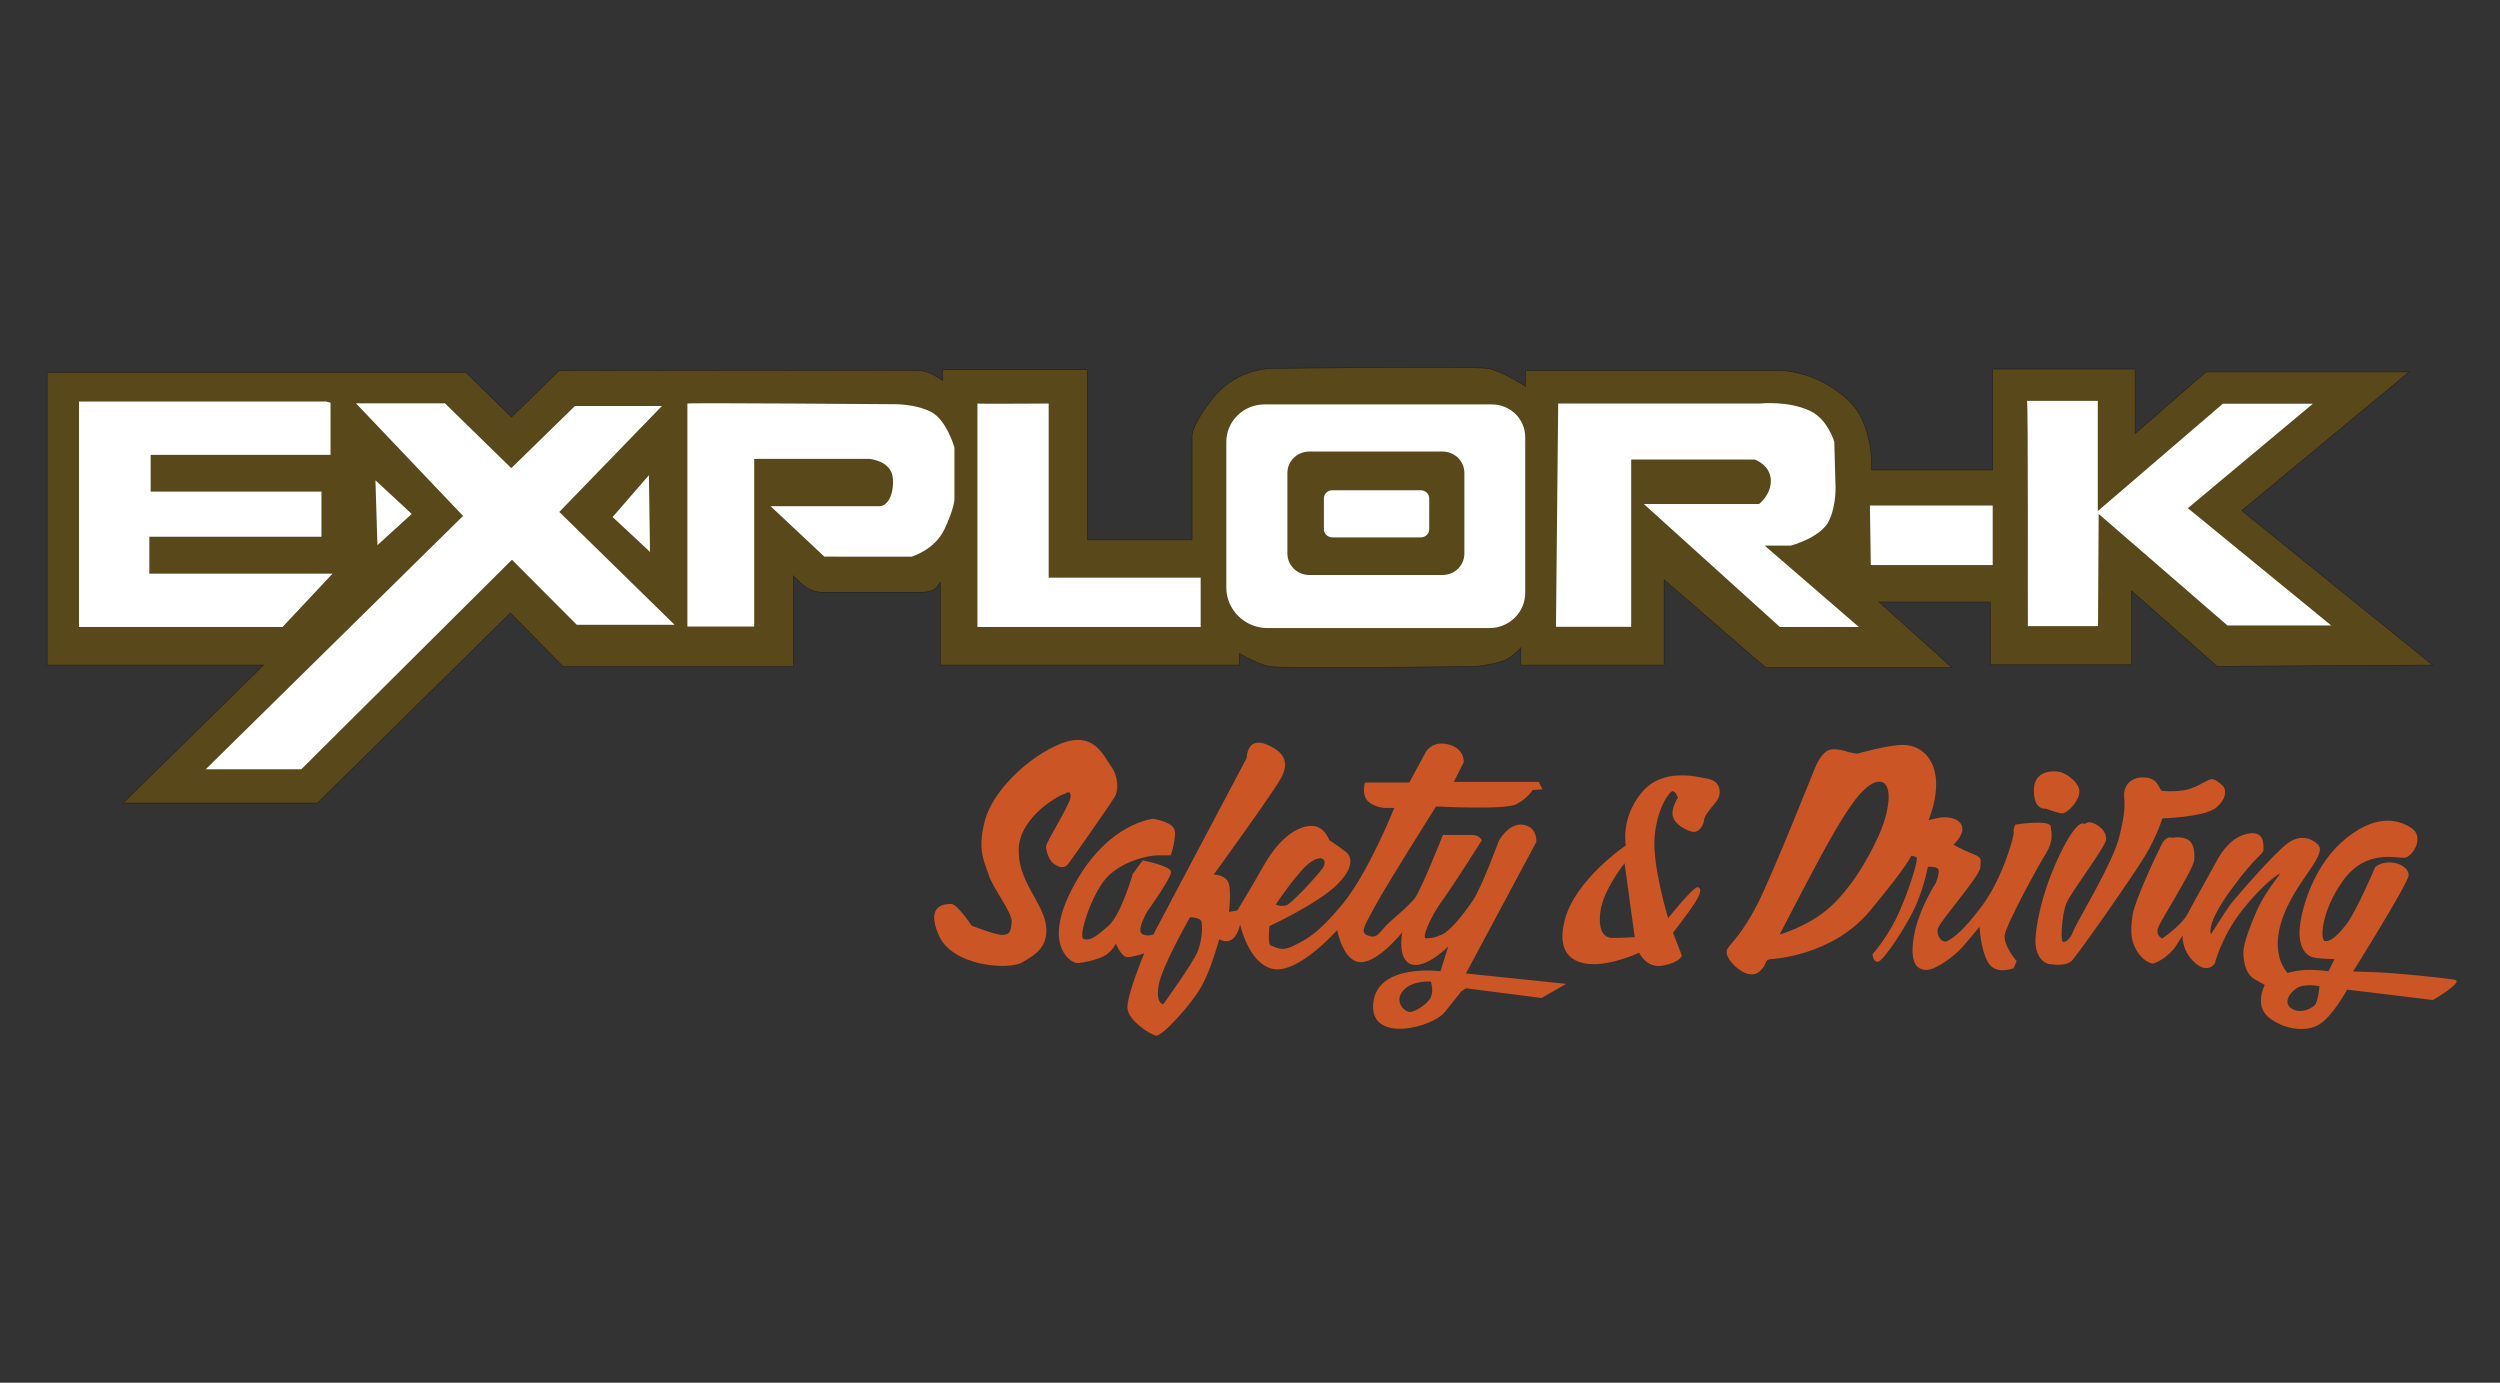 <?xml version="1.0" encoding="utf-8"?>
<!-- Generator: Adobe Illustrator 24.3.0, SVG Export Plug-In . SVG Version: 6.00 Build 0)  -->
<svg version="1.1" id="Capa_1" xmlns="http://www.w3.org/2000/svg" xmlns:xlink="http://www.w3.org/1999/xlink" x="0px" y="0px"
	 viewBox="0 0 1130 625" style="enable-background:new 0 0 1130 625;" xml:space="preserve">
<rect x="0" y="0" width="1130" height="625" fill="#333333" stroke="none"/>
<style type="text/css">
	.st0{fill:#58481A;}
	.st1{fill:none;stroke:#1E1E1D;stroke-width:0.25;stroke-miterlimit:10;}
	.st2{fill:#CB5524;}
	.st3{fill:#FFFFFF;}
</style>
<g>
	<path class="st0" d="M1099.6,300.6l-86.3-69.8l75.7-62.7h-91.9l-32,27.8v-29.1h-64.4v45.6h-54.8c0,0,1.5-20.9-10.9-32
		c-16.2-14.5-33-12.9-33-12.9H689.5v7.1c0,0-10.9-7.1-17.2-8.1c-6.3-1-96.5,0-96.5,0s-16.2-0.6-27.1,12.9
		c-10.9,13.6-9.9,18.1-9.9,18.1V244h-47.3v-76.9h-65.4v4.9c0,0-5.6-4.2-10.2-4.5c-4.6-0.3-163.2,0-163.2,0l-21.5,21l-20.6-20.2H21.3
		v132.3h97.8l-63.5,62.4h87.9l87.2-85.9l23.8,24.2h104.1v-41c0,0,3.3,3.6,6.3,5.5c3,1.9,6.3,1.9,6.3,1.9h45.9c0,0,4.6,0,6.3-2.3
		l1.6-2.3v37.5h135.2v-5.2c0,0,7.6,4.5,13.2,5.8s93.8,0,93.8,0s9.9-1,13.9-3.2c4-2.3,6.3-5.2,6.3-5.2v7.8h64.8v-38.5l45.9,39.7h84.3
		l-33-29.7h50.2v28.4h63.8V267l38.7,34.2L1099.6,300.6z"/>
	<path class="st1" d="M1099.6,300.6l-86.3-69.8l75.7-62.7h-91.9l-32,27.8v-29.1h-64.4v45.6h-54.8c0,0,1.5-20.9-10.9-32
		c-16.2-14.5-33-12.9-33-12.9H689.5v7.1c0,0-10.9-7.1-17.2-8.1c-6.3-1-96.5,0-96.5,0s-16.2-0.6-27.1,12.9
		c-10.9,13.6-9.9,18.1-9.9,18.1V244h-47.3v-76.9h-65.4v4.9c0,0-5.6-4.2-10.2-4.5c-4.6-0.3-163.2,0-163.2,0l-21.5,21l-20.6-20.2H21.3
		v132.3h97.8l-63.5,62.4h87.9l87.2-85.9l23.8,24.2h104.1v-41c0,0,3.3,3.6,6.3,5.5c3,1.9,6.3,1.9,6.3,1.9h45.9c0,0,4.6,0,6.3-2.3
		l1.6-2.3v37.5h135.2v-5.2c0,0,7.6,4.5,13.2,5.8s93.8,0,93.8,0s9.9-1,13.9-3.2c4-2.3,6.3-5.2,6.3-5.2v7.8h64.8v-38.5l45.9,39.7h84.3
		l-33-29.7h50.2v28.4h63.8V267l38.7,34.2L1099.6,300.6z"/>
	<path class="st2" d="M439.2,418.4c0,0-6.5-9.8-9.2-9.8c-2.6,0-11.8,0-5.7,14.1c6.1,14.1,31.4,15.8,37.5,12.4
		c6.1-3.4,12.6-7.3,10.9-17.5c-1.7-10.2-13.1-20-12.2-34.5s19.2-24.3,20.9-24.3c0,0,2.8-2.3,2.5,1.5c-0.4,3.7-11.1,20.3-11.1,22.3
		c0,2,1.4,6.4,3.5,7.8c2.1,1.4,4.5,2.7,6.6,0c2.1-2.7,19.7-28,21.1-30.4c1.4-2.4,1.7-8.8-1.7-13.5c-3.5-4.7-7.6-16.2-22.5-10.5
		c-14.9,5.8-31.1,21.6-34.6,34.8s-0.4,18.3,1.7,24.7c2.1,6.4,10.7,16.9,10.4,21.3c-0.4,4.4-1,5.8-4.5,5.8
		C449.4,422.4,439.2,418.4,439.2,418.4"/>
	<path class="st2" d="M530.6,374.4c1.7,3-1.4,12.2-1.4,12.2h-5.5c-5.5,0-16.9,3-23.5,10.1s-13.1,26.7-10.4,27.7
		c2.8,1,5.2-0.7,11.1-5.8c5.9-5.1,11.1-23.6,11.1-23.6l4.5-6.1c0,0,12.5,2.4,12.8,5.1c0.3,2.7-10.7,17.9-10.7,17.9s-4.5,7.8-2.8,9.8
		s5.5,0.7,5.5,0.7l42.2-79.8c0,0,0-9.8,9-6.1s9.7,8.8,6.9,14.5c-2.8,5.8-30.8,44.3-30.8,44.3s5.9,0,6.9,4.4c1,4.4,0,12.5,0,12.5
		l3.8-0.7c0,0,4.8-7.8,12.1-20.6c7.3-12.8,15.6-17.6,21.4-17.6c5.9,0,8,6.4,8,6.4s5.5,3.7,7.6,5.4c2.1,1.7,4.5,6.4-4.2,14.9
		c-8.6,8.5-30.4,18.6-30.4,18.6s-1,8.5,0.7,8.8s4.2,3,9.7,0.3c5.5-2.7,10.7-4.7,22.5-18.9c11.8-14.2,23.5-43.6,23.5-43.6h-3.8
		c0,0-4.8,0-8-3s-1.4-8.5-1.4-8.5h20l7.3-13.5c0,0,2.8-5.7,10.4-3.7c7.6,2,6.9,8.1,6.9,8.1l-4.5,8.8h38.4l1.7,3.4l-4.5,0.3
		c0,0-2.1,3.7-7.3,6.4c-5.2,2.7-36.3,1-36.3,1s-21.8,34.5-27.3,44.6c-5.5,10.1-7.3,12.5-3.1,13.9c4.2,1.4,4.8-2,9.3-6.1
		c4.5-4,8.6-7.4,11.4-10.8c2.8-3.4,12.8-28.7,12.8-28.7h13.1c3.5,0,4.5,2.4,4.5,2.4s-12.8,20.3-18,27.4s-9.3,16.9-7.3,16.9
		s3.5,0,7.3-1.7c3.8-1.7,9.7-9.1,13.8-15.2c4.2-6.1,11.8-27,11.8-27s4.5-8.5,11.1-7.4c6.6,1,5.9,7.8,5.9,7.8L662.6,440l45.3,4.7
		l-11.1,6.4l-34.2-4.4l-2.1,1.4c0,0-2.1,2.7-7.6,9.5c-5.5,6.8-33.9,14.2-32.2-4.1s30.4-14.5,30.4-14.5l3.5-11.2
		c0,0-10,10.1-16.6,8.1c-6.6-2-4.2-14.5-4.2-14.5s-10.7,13.5-18.7,13.5c-8,0-10.7-14.5-10.7-14.5s-17.3,19.6-28.7,17.6
		s-15.2-20.3-15.2-20.3s-0.7,4.7-3.5,6.8s-5.9,0-5.9,0s-3.5,13.2-8,21.3c-4.5,8.1-18,23-20.7,22.3s-12.5-6.8-12.8-12.5
		c-0.3-5.8,7.6-24.7,7.6-24.7s-4.8,1.7-7.6,1.7c-2.8,0-5.2-6.1-5.2-6.1s-1.4,3-4.5,5.1s-10.7,3.7-13.1,3.7c-2.4,0-16.6-7.8-1-35.8
		c15.5-28,35.6-29.4,35.6-29.4S528.9,371.3,530.6,374.4 M537.9,414.6c0,0-12.8,22.3-14.2,30.8s2.1,8.5,2.1,8.5s13.5-18.6,15.6-24
		c2.1-5.4,2.1-11.2,1.7-13.2C542.7,414.6,537.9,414.6,537.9,414.6 M581.4,409.2c2.4-0.7,13.8-13.2,16.3-16.6s0.3-6.8-5.2-3
		c-5.5,3.7-15.9,19.3-15.9,19.3S579,409.9,581.4,409.2 M646.8,443.7c0,0-8.6-0.8-12.7,4.2s0.8,9.5,3.2,9.5s8.1-3.7,9.4-6.6
		C648.1,447.9,646.8,443.7,646.8,443.7"/>
	<path class="st2" d="M741.9,358.4c9.4-11.6,25-7.4,30.4-6.3c5.4,1,6.5,6.8,3,10.8c-3.5,4-5.1,6.6-5.1,7.9s-1.9,6.3-5.9,5
		c-4-1.3-7.8-4-8.3-7.4c-0.5-3.4,2.4-7.9,2.4-7.9s-1.1-2.9-2.4-2.9c-1.3,0-7,7.6-8.1,20.5C746.7,391,754,415,754,415
		s11.8-14.8,13.5-14s1.3,2.6-1.1,6.6c-2.4,4-10.2,14-10.2,14l4,10.3c0,0-0.5,2.9-8.3,4.5s-11-5.8-11-5.8s-8.3,4-17,5
		s-21.3-1.1-16.7-19.5c4.6-18.4,27.7-34,27.7-34S732.4,370,741.9,358.4 M734.3,390.2c0,0-10,12.4-11,22.4c-1.1,10,3.2,11.1,4.8,11.3
		s10.8-0.3,10.8-0.3L734.3,390.2z"/>
	<path class="st2" d="M839.4,340.7c0,0,13.7-4,20.7-4s13.5,4.7,14.8,14.2c1.3,9.5-3.2,19.8-3.2,19.8s4.8-1.3,7-1.3s6.7,0.3,8.1,4
		c1.3,3.7-3.8,8.4-3.8,8.4s3.5,2.1,8.3,4c4.8,1.8,4,2.4,3.8,6.3c-0.3,4-18,24-19.1,27.4c-1.1,3.4,1.9,7.1,4.3,5.8
		c2.4-1.3,7-4.2,15.9-16.3c8.9-12.1,14.3-31.1,14-32.9c-0.3-1.8,0.8-3.4,0.8-3.4s15.3-2.4,15.9,0.8c0.5,3.2,1.3,6.8-2.2,12.4
		c-3.5,5.5-18,32.1-18.6,36.9c-0.5,4.7,5.4,11.6,5.4,11.6l-1.3,3.2c0,0-8.1,3.4-11.6-2.6c-3.5-6.1-3.8-16.1-3.8-16.1
		s-4.6,5.5-7.8,9.2s-11.8,10.3-16.2,10.3s-7.8-3.2-5.7-15.3s10-24.2,10-24.2s1.6-4.2,1.1-5.8c-0.5-1.6-4.8-1.3-4.8-1.3
		s-1.6,8.7-5.4,17.4c-3.8,8.7-14.8,25.5-17.2,25.5c-2.4,0-2.4-3.4-2.4-3.4s5.7-6.3,10.5-15.8c4.8-9.5,10.5-27.1,9.4-27.9
		c-1.1-0.8-2.4-0.8-2.4-0.8s-1.3,4-18.6,24.8c-17.2,20.8-44.7,21.9-44.7,21.9s-1.6,0-2.2,1c-0.5,1.1-0.8,2.6-3.2,4.7
		c-2.4,2.1-5.9,1.3-8.9-0.8c-3-2.1-7.3-6.8-5.4-9.7c1.9-2.9,6.5-6.6,13.2-19.5c6.7-12.9,26.4-62.4,26.4-62.4s2.2-5.5,5.4-7.4
		s9.4,0.5,9.4,0.5L839.4,340.7z M825.3,411.6c9.4-7.6,18.3-21.3,24-34.2c5.7-12.9,6.2-25.3-0.8-24c-7,1.3-15.1,15.3-20.7,25
		c-5.7,9.7-23.4,44-23.4,44S815.9,419.2,825.3,411.6"/>
	<path class="st2" d="M924.7,365.5c0,0-5.4,1-5.4-8.2c0-9.2,8.6-9,11.6-8.4c3,0.5,10,5.3,8.9,10c-1.1,4.7-5.7,8.4-7.3,8.7
		C930.9,367.9,924.7,365.5,924.7,365.5"/>
	<path class="st2" d="M942.3,372.6c0,0-2.7-4.2-11.3,13.7c-8.6,17.9-11,33.7-11,39.2s2.7,9.7,6.5,10.3c3.8,0.5,7.5,0.5,9.7-1.3
		c2.2-1.8,28-38.7,33.4-47.7c5.4-9,7.8-16.9,7.8-16.9s19.4-0.5,24.5-5c5.1-4.5,4-8.4,3-9.5c-1.1-1-3.5-3.4-5.4-3.2s-7,4.2-12.4,5
		s-8.1,0.3-9.7,0.3s-1.3-5.8-8.1-6.1c-6.7-0.3-9.4,4.2-9.2,8.2s0.8,6.6-2.2,18.7c-3,12.1-19.1,38.2-20.7,42.4s-3.8,5.3-4.8,5
		c-1.1-0.3-0.5-12.1,1.6-17.4c2.2-5.3,18-25.8,18-29c0-3.2-2.2-5.5-5.4-7.1C943.3,370.8,942.3,372.6,942.3,372.6"/>
	<path class="st2" d="M988.3,379.2c3.2,1.3,3.8,5.3,3.5,9.5c-0.3,4.2-15.3,27.4-16.4,30.8c-1.1,3.4,1.9,4.7,1.9,4.7s8.9-6,11.6-11.3
		c2.7-5.3,10.8-19.5,13.2-24c2.4-4.5,7-10.8,14-12.1c7-1.3,7,4,7,6.9s-2.4,1.6-14.5,18.2c-12.1,16.6-9.2,20.3-9.2,20.3
		s6.5-10.3,8.6-13.2c2.2-2.9,19.9-23.4,26.1-27.9c6.2-4.5,11.3-1.6,13.5,0.5c2.2,2.1,0.5,5.5-3,10.8s-12.4,16.6-14.6,29
		c-2.2,12.4,4,18.4,4,18.4s2.2-0.8,6.7-1.3c4.6-0.5,11.8,0.5,11.8,0.5l2.7-5.5c0,0-4.3,0-8.3-0.5c-4-0.5-7-3.2-7.5-10.3
		s4.6-29.2,19.1-42.1s25.3-10.5,31.5-6.3c6.2,4.2,0.3,13.2-3.2,13.4c-3.5,0.3-17.5-4-27.7,10.3c-10.2,14.2-10.5,27.4-8.1,27.4
		c2.4,0,4.8-1.6,9.4-7.4c4.6-5.8,13.2-26.1,13.2-26.1s2.2-2.1,6.5-2.1c4.3,0,8.6,2.4,8.6,5.8c0,3.4-25.1,43.5-25.1,43.5l9.4,0.3
		c9.4,0.3,31.5,2.6,36.4,3.4c4.8,0.8-9.7,9.2-9.7,9.2l-38.8-4.7c0,0-6.5,12.1-12.7,15.8c-6.2,3.7-16.4,2.1-22.9-3.4
		c-6.5-5.5-1.6-14.5-1.6-14.5l-4.6-2.6c-4.6-2.6-5.1-9.2-5.1-12.4s2.7-11.1,6.5-19.5c3.8-8.4,10.8-16.1,10-15.8
		c-0.8,0.3-7,4-16.7,16.1s-12.7,24.5-12.7,24.5s-3.2,5-9.2-0.5c-5.9-5.5-5.4-12.1-5.4-12.1l-3,4.7c-3,4.7-9.7,8.4-11,7.9
		s-4.3-1.6-7-6.3c-2.7-4.7-2.4-9.5-1.6-15.5c0.8-6.1,11-27.9,13.2-32.1c2.2-4.2,4.6-2.9,4.6-2.9S985.1,377.9,988.3,379.2
		 M1048.4,445.8c0,0-6.7-1.6-10.5,1c-3.8,2.6-5.7,6.9-1.9,9.2s8.6,0,10.2-1.6C1047.8,452.9,1048.4,445.8,1048.4,445.8"/>
	<polygon class="st3" points="149.4,182 149.4,205.6 68.1,205.6 68.1,222.2 145.3,222.2 145.3,242.6 67.5,242.6 67.5,259.3 
		150.3,259.3 127.7,283.4 35.7,283.4 35.7,181.5 147.4,181.5 	"/>
	<polygon class="st3" points="160.9,182.3 201.1,182.3 231.1,211.6 259.9,183.5 299.2,183.5 252.8,231.4 304.9,282.4 260.7,282.4 
		231.4,253 136.2,347.7 93,347.7 209.3,233.2 	"/>
	<polygon class="st3" points="169.7,217.1 170.6,246.4 186.1,232.3 	"/>
	<polygon class="st3" points="293.3,214.8 276.9,233.7 293,248.7 293.8,249.5 	"/>
	<path class="st3" d="M310.7,182.4v100.8h30.2v-75.8h51.8c0,0,10.4,0.7,10.9,9c0.5,8.2-3,12.4-6,12.4h-49.3l24.3,22.8H412
		c0,0,10.4-2.9,14.9-12.4s4.5-13.6,4.5-13.6v-23.3c0,0-3.5-12.6-10.7-16.2c-7.2-3.6-16.6-3.4-16.6-3.4S311.1,182,310.7,182.4"/>
	<path class="st3" d="M441.8,182.4v101h100.9v-22.3H474v-78.7C474,182.4,441.8,182.6,441.8,182.4"/>
	<path class="st3" d="M673.2,283.9H573c-10.3,0-18.7-8.2-18.7-18.3v-65.9c0-9.3,7.7-16.9,17.3-16.9h102.7c8.4,0,15.1,6.6,15.1,14.8
		v70.4C689.4,276.8,682.1,283.9,673.2,283.9 M661.9,250.2v-36.4c0-5.4-4.4-9.7-9.9-9.7h-60.2c-5.5,0-9.9,4.3-9.9,9.7v36.4
		c0,5.3,4.4,9.7,9.9,9.7H652C657.5,259.9,661.9,255.6,661.9,250.2"/>
	<path class="st3" d="M642.2,242.9h-40c-2.1,0-3.8-1.7-3.8-3.7v-13.9c0-2.1,1.7-3.7,3.8-3.7h40c2.1,0,3.8,1.7,3.8,3.7v13.9
		C646,241.3,644.3,242.9,642.2,242.9"/>
	<path class="st3" d="M703.3,283.3h34v-75.6h55.8c0,0,6.9,2.3,7.3,9.1c0.3,6.8-5.3,11-5.3,11H743l61.5,55.6h35.7l-42.6-36.8h11.9
		c0,0,13.7-3.6,17.3-11.4c3.6-7.8,2.8-17,2.8-17l-0.5-18.5c0,0-2.9-10.1-10.8-13.9c-9.9-4.8-22.8-3.4-22.8-3.4h-91.2L703.3,283.3z"
		/>
	<polygon class="st3" points="845.2,228.5 900.7,228.5 900.7,255.4 845.6,255.4 	"/>
	<path class="st3" d="M916.2,181.2h32V231l56.5-48.5h40.7l-56.5,47.2l64.8,53h-46.9l-58.2-50.4l-0.3,50.7h-31.7
		C916.5,283,916.8,180.6,916.2,181.2"/>
</g>
</svg>
